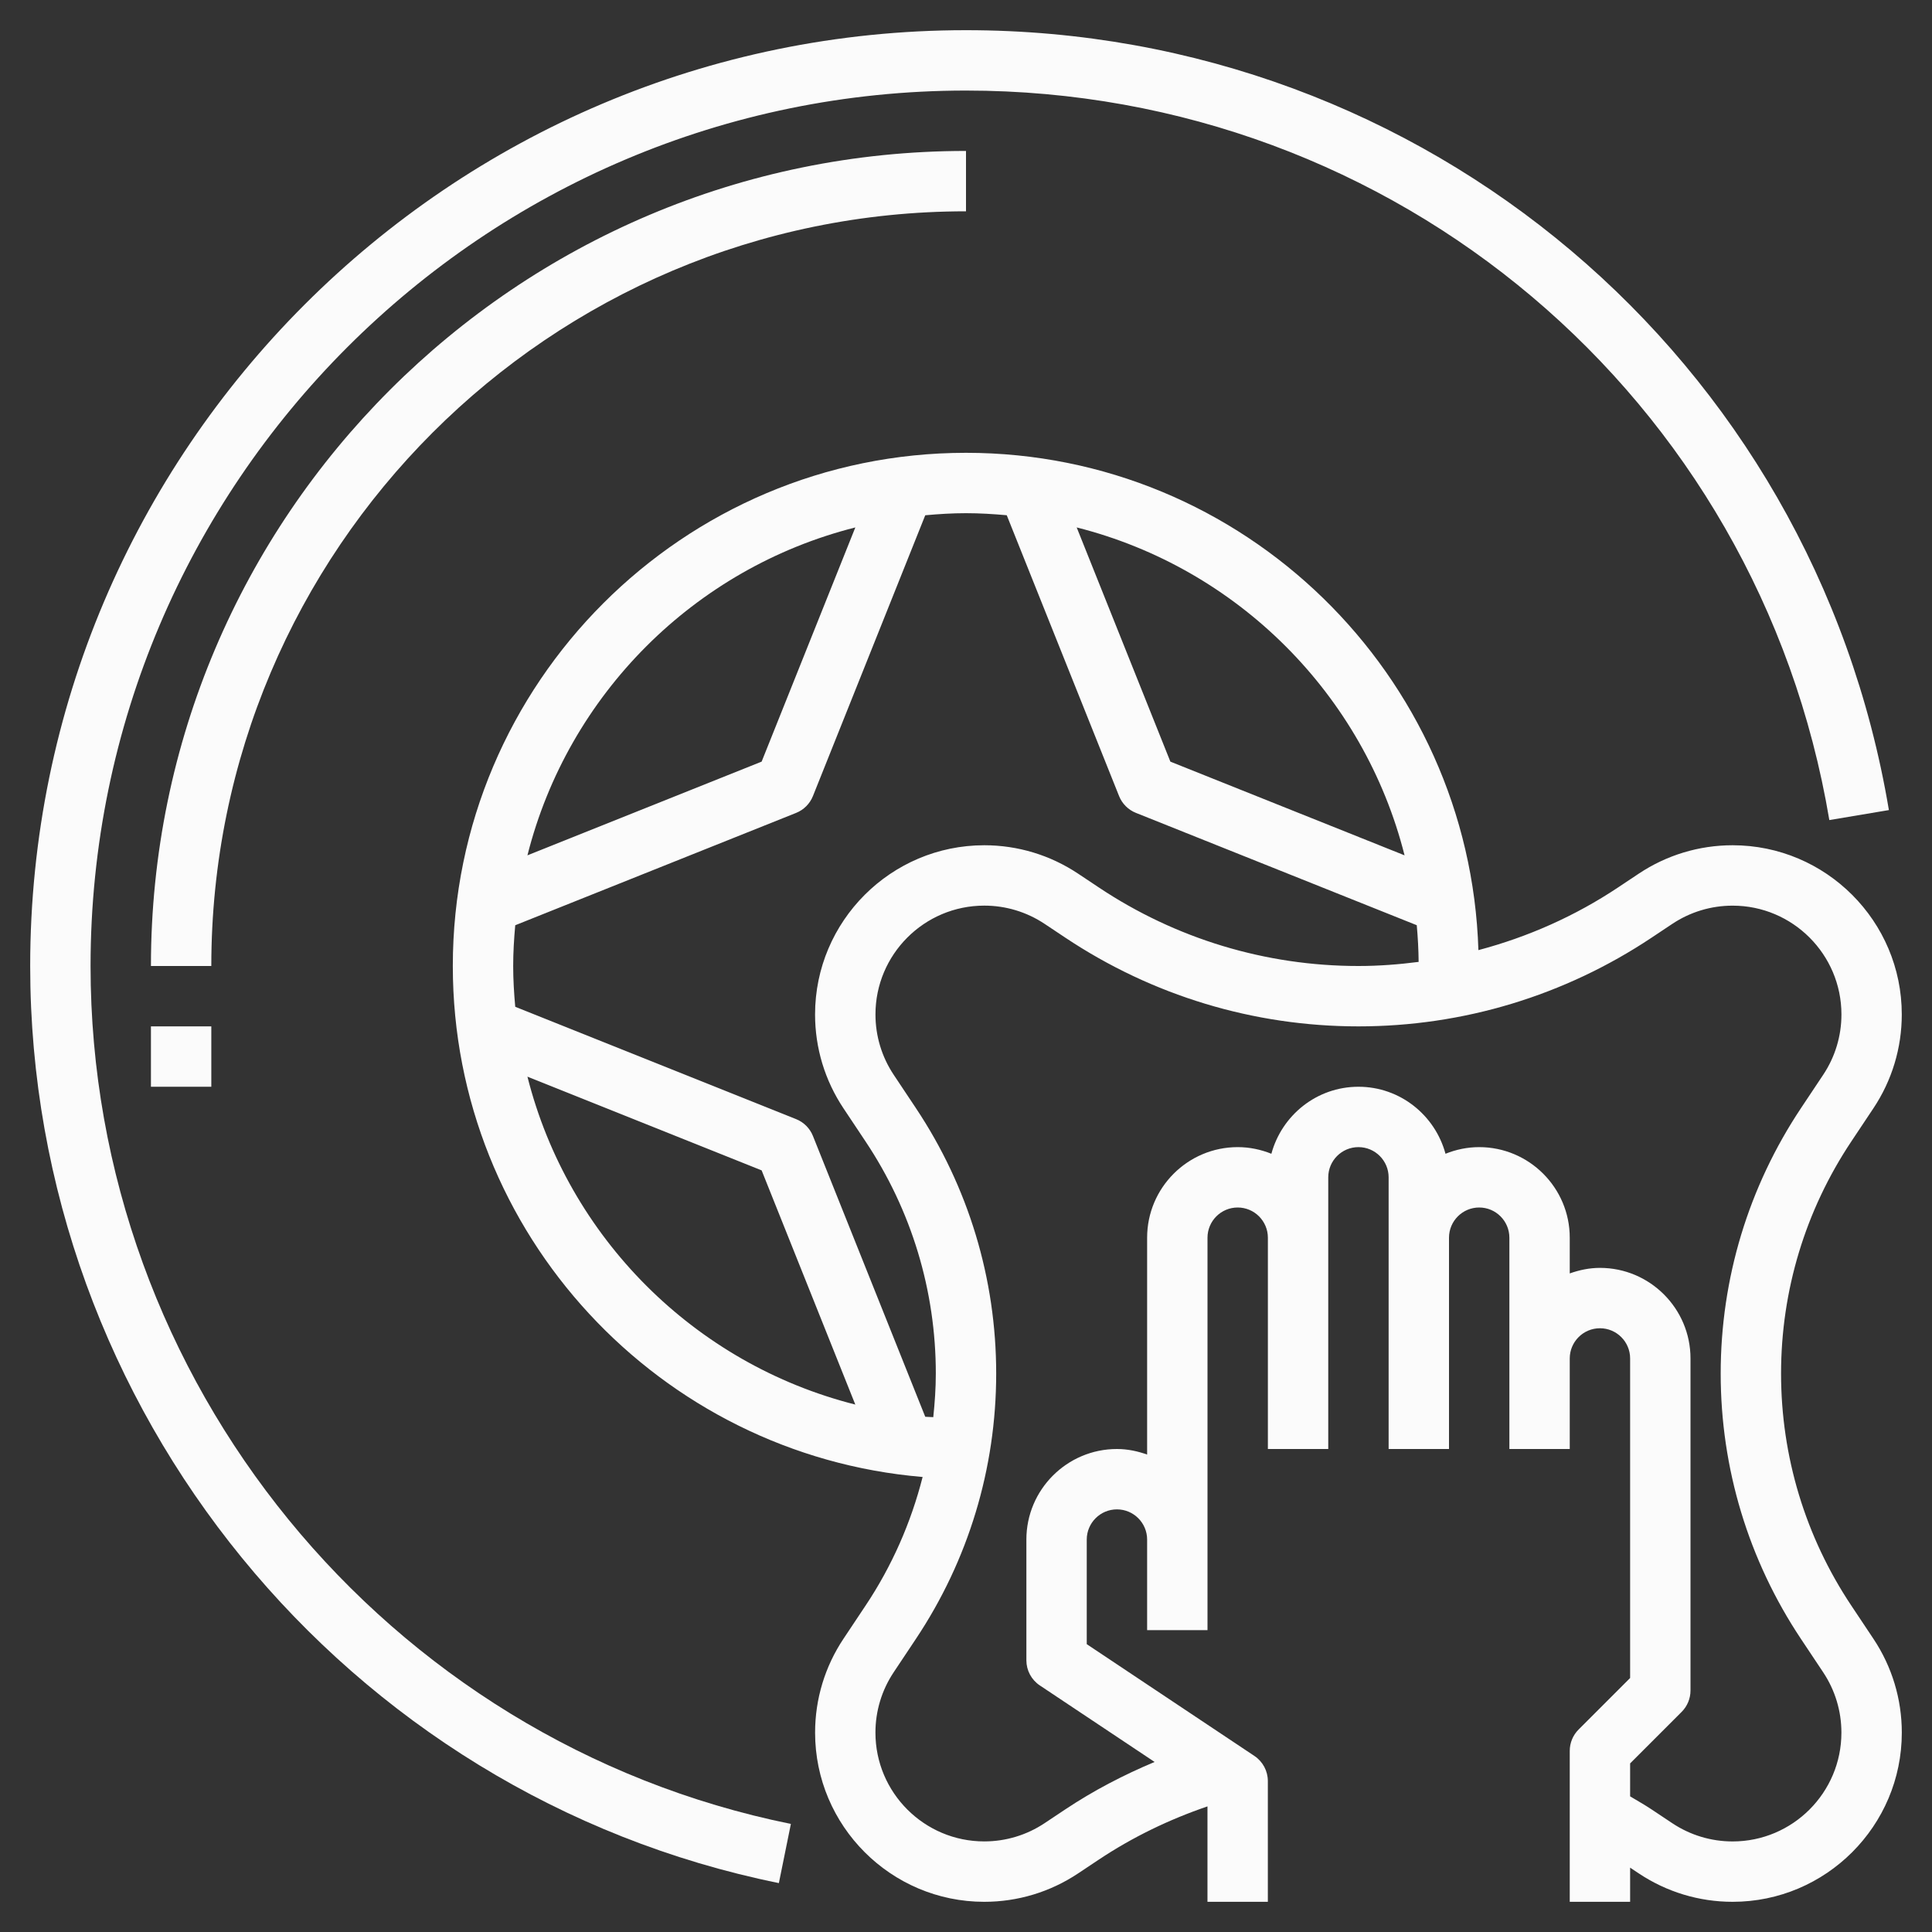<?xml version="1.0"?>
<svg xmlns="http://www.w3.org/2000/svg" xmlns:xlink="http://www.w3.org/1999/xlink" xmlns:svgjs="http://svgjs.com/svgjs" version="1.1" width="512" height="512" x="0" y="0" viewBox="0 0 64 64" style="enable-background:new 0 0 512 512" xml:space="preserve"><rect x="0" y="0" width="64" height="64" fill="#333333" stroke="none"/><g><path xmlns="http://www.w3.org/2000/svg" d="m32 7v-2c-14.888 0-27 12.112-27 27h2c0-13.785 11.215-25 25-25z" fill="#fbfbfb" data-original="#000000"/><path xmlns="http://www.w3.org/2000/svg" d="m5 34h2v2h-2z" fill="#fbfbfb" data-original="#000000"/><path xmlns="http://www.w3.org/2000/svg" d="m3 32c0-15.991 13.01-29 29-29 14.223 0 26.25 10.163 28.599 24.166l1.973-.331c-2.511-14.97-15.369-25.835-30.572-25.835-17.094 0-31 13.907-31 31 0 14.686 10.431 27.462 24.801 30.38l.398-1.96c-13.442-2.729-23.199-14.681-23.199-28.42z" fill="#fbfbfb" data-original="#000000"/><path xmlns="http://www.w3.org/2000/svg" d="m61.328 53.189c-1.523-2.284-2.328-4.943-2.328-7.689s.805-5.405 2.328-7.689l.73-1.096c.616-.924.941-2 .941-3.109.001-3.091-2.514-5.606-5.604-5.606-1.11 0-2.186.326-3.109.941l-.68.453c-1.431.954-2.995 1.646-4.632 2.08-.282-9.129-7.778-16.474-16.974-16.474-9.374 0-17 7.626-17 17 0 8.889 6.86 16.194 15.563 16.927-.384 1.508-1.014 2.948-1.891 4.262l-.73 1.096c-.616.924-.941 2-.941 3.109-.001 3.091 2.514 5.606 5.604 5.606 1.11 0 2.186-.326 3.109-.941l.68-.453c1.121-.747 2.334-1.333 3.605-1.767v3.161h2v-4c0-.334-.167-.646-.445-.832l-5.554-3.703v-3.465c0-.551.448-1 1-1s1 .449 1 1v3h2v-3-10c0-.551.448-1 1-1s1 .449 1 1v7h2v-7-2c0-.551.448-1 1-1s1 .449 1 1v2 7h2v-7c0-.551.448-1 1-1s1 .449 1 1v4 3h2v-3c0-.551.448-1 1-1s1 .449 1 1v10.586l-1.707 1.707c-.188.187-.293.442-.293.707v5h2v-1.132l.285.19c.924.616 1.999.942 3.11.942 3.09 0 5.605-2.515 5.605-5.605 0-1.11-.325-2.185-.941-3.109zm-14.8-24.855-7.758-3.104-3.103-7.758c5.325 1.345 9.516 5.536 10.861 10.862zm-13.178-11.266 3.721 9.303c.102.254.303.455.558.557l9.303 3.721c.036.401.058.806.062 1.215-.659.085-1.323.136-1.994.136-3.073 0-6.049-.901-8.605-2.605l-.68-.453c-.924-.616-1.999-.942-3.11-.942-3.09 0-5.605 2.515-5.605 5.605 0 1.11.325 2.185.941 3.109l.73 1.096c1.524 2.285 2.329 4.944 2.329 7.69 0 .485-.034.967-.084 1.445-.088-.006-.178-.006-.266-.013l-3.721-9.303c-.102-.254-.303-.455-.558-.557l-9.303-3.721c-.04-.446-.068-.895-.068-1.351s.028-.905.068-1.35l9.303-3.721c.255-.102.456-.303.558-.557l3.721-9.303c.445-.041.894-.069 1.35-.069s.905.028 1.35.068zm-5.016.404-3.104 7.758-7.758 3.104c1.345-5.326 5.536-9.517 10.862-10.862zm-10.862 18.194 7.758 3.104 3.103 7.758c-5.325-1.345-9.516-5.536-10.861-10.862zm39.923 25.334c-.714 0-1.405-.209-2-.605l-.68-.453c-.233-.155-.476-.292-.715-.435v-1.092l1.707-1.707c.188-.188.293-.443.293-.708v-11c0-1.654-1.346-3-3-3-.352 0-.686.072-1 .184v-1.184c0-1.654-1.346-3-3-3-.395 0-.77.081-1.116.22-.345-1.275-1.501-2.22-2.884-2.22s-2.538.945-2.884 2.22c-.346-.139-.721-.22-1.116-.22-1.654 0-3 1.346-3 3v7.184c-.314-.112-.648-.184-1-.184-1.654 0-3 1.346-3 3v4c0 .334.167.646.445.832l3.803 2.535c-1.032.432-2.027.95-2.963 1.574l-.68.453c-.595.396-1.286.605-2 .605-1.988.001-3.605-1.616-3.605-3.604 0-.714.209-1.406.605-2l.73-1.096c1.744-2.614 2.665-5.656 2.665-8.799s-.921-6.185-2.664-8.799l-.73-1.096c-.396-.594-.605-1.286-.605-2-.001-1.988 1.616-3.605 3.604-3.605.714 0 1.405.209 2 .605l.68.453c2.887 1.925 6.246 2.942 9.715 2.942s6.828-1.017 9.715-2.941l.68-.453c.595-.396 1.286-.605 2-.605 1.988-.001 3.605 1.616 3.605 3.604 0 .714-.209 1.406-.605 2l-.73 1.096c-1.744 2.614-2.665 5.656-2.665 8.799s.921 6.185 2.664 8.799l.73 1.096c.396.594.605 1.286.605 2 .001 1.988-1.616 3.605-3.604 3.605z" fill="#fbfbfb" data-original="#000000"/></g></svg>
